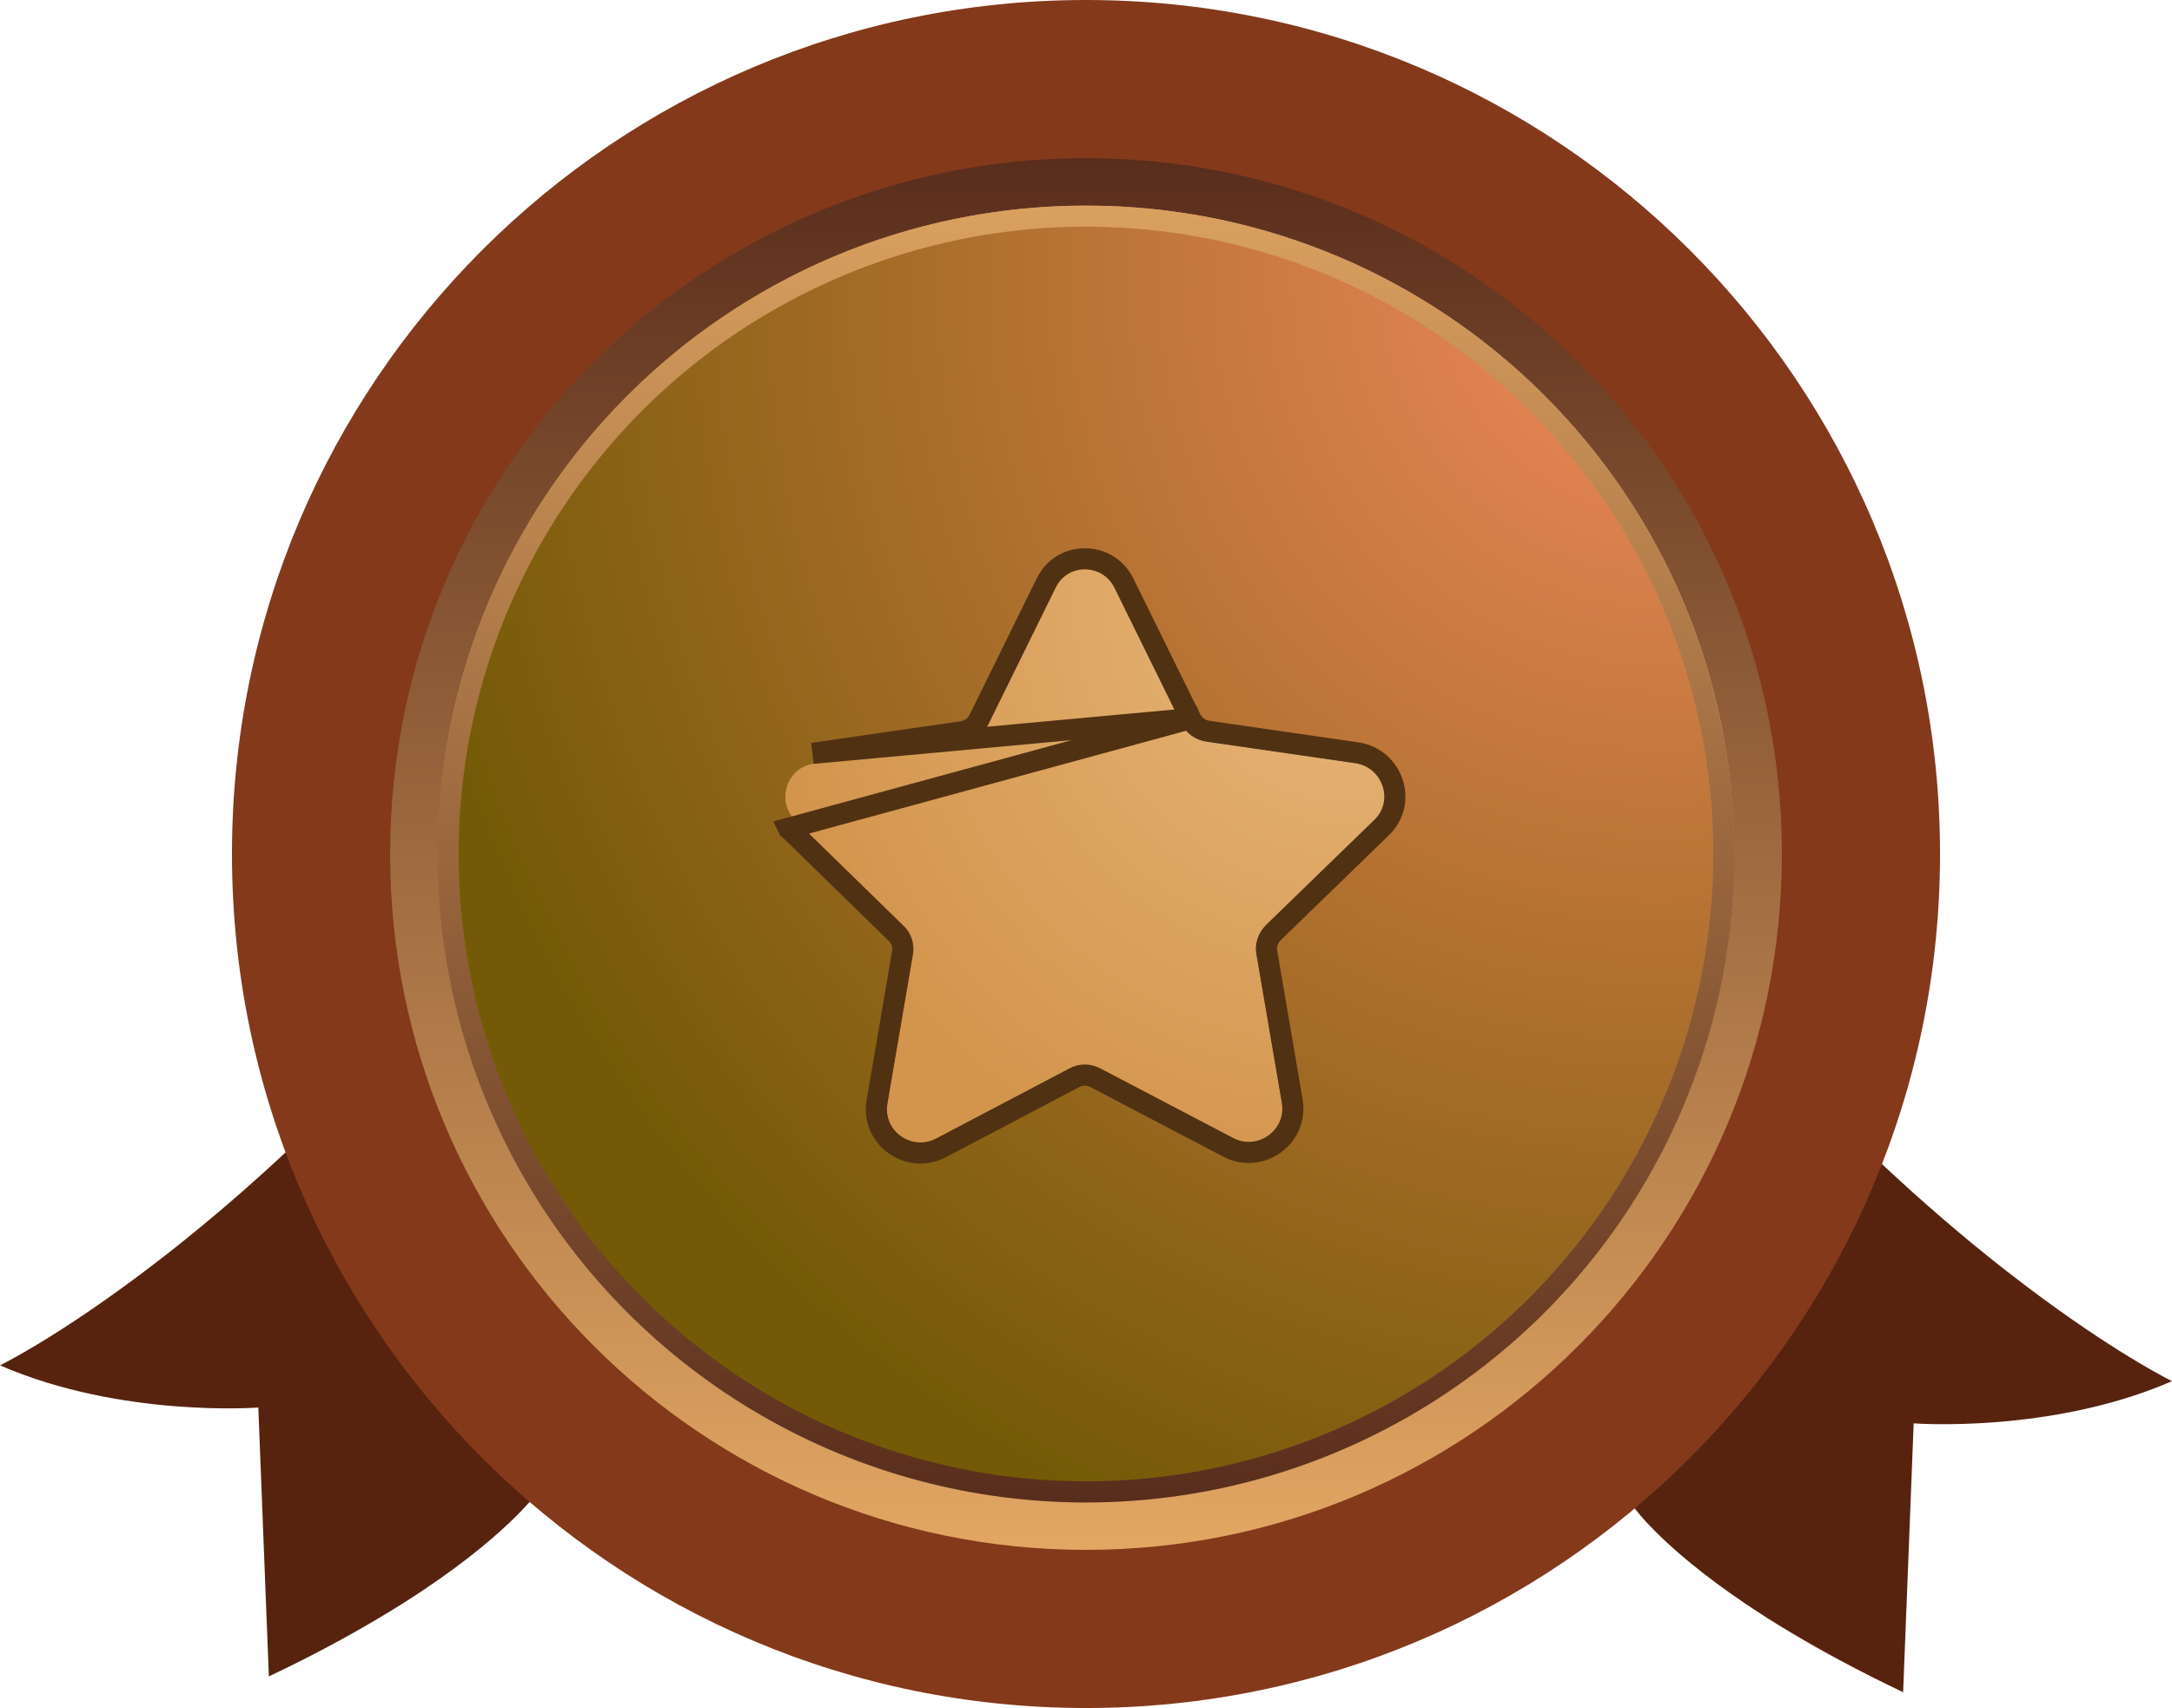 <svg width="412" height="324" viewBox="0 0 412 324" fill="none" xmlns="http://www.w3.org/2000/svg">
<path d="M310 286C310 286 316 294.68 335.11 306.86C336.54 307.76 338.04 308.69 339.62 309.63C345.62 313.22 352.67 317.04 361 321L363 270C363 270 389 272 412 262C409.35 260.68 397.93 254.53 381.51 241.8C380.04 240.67 378.51 239.47 376.97 238.22C369.71 232.38 361.62 225.35 352.97 217C340 239 310 286 310 286Z" fill="#57230F"/>
<path d="M102 283C102 283 96 291.68 76.89 303.86C75.46 304.76 73.96 305.69 72.38 306.63C66.38 310.22 59.38 314.04 51 318L49 267C49 267 23 269 0 259C2.65 257.68 14.07 251.53 30.49 238.8C31.96 237.67 33.49 236.47 35.03 235.22C42.29 229.38 50.38 222.35 59.03 214C72 236 102 283 102 283Z" fill="#57230F"/>
<path fill-rule="evenodd" clip-rule="evenodd" d="M206 324C295.47 324 368 251.47 368 162C368 72.53 295.47 0 206 0C116.53 0 44 72.53 44 162C44 251.47 116.53 324 206 324ZM206 285C273.931 285 329 229.931 329 162C329 94.069 273.931 39 206 39C138.069 39 83 94.069 83 162C83 229.931 138.069 285 206 285Z" fill="#84391B"/>
<circle cx="206" cy="162" r="123" fill="url(#paint0_radial_4635_11330)"/>
<path fill-rule="evenodd" clip-rule="evenodd" d="M206 294C278.902 294 338 234.902 338 162C338 89.098 278.902 30 206 30C133.098 30 74 89.098 74 162C74 234.902 133.098 294 206 294ZM206 285C273.931 285 329 229.931 329 162C329 94.069 273.931 39 206 39C138.069 39 83 94.069 83 162C83 229.931 138.069 285 206 285Z" fill="url(#paint1_linear_4635_11330)"/>
<path d="M211.442 111.588L224.042 137.188C224.942 139.088 226.742 140.388 228.842 140.688L257.142 144.788C262.342 145.588 264.442 151.988 260.642 155.588L240.142 175.488C238.642 176.988 237.942 179.088 238.342 181.088L243.142 209.188C244.042 214.388 238.542 218.288 233.942 215.888L208.742 202.688C206.842 201.688 204.642 201.688 202.842 202.688L177.542 215.988C172.842 218.388 167.442 214.488 168.342 209.288L173.142 181.188C173.542 179.088 172.842 176.988 171.342 175.588L150.942 155.688C147.142 151.988 149.242 145.588 154.442 144.888L182.742 140.788C184.842 140.488 186.642 139.188 187.542 137.288L200.142 111.688C202.342 106.788 209.142 106.788 211.442 111.588Z" fill="url(#paint2_linear_4635_11330)"/>
<path d="M211.442 111.588L224.042 137.188C224.942 139.088 226.742 140.388 228.842 140.688L257.142 144.788C262.342 145.588 264.442 151.988 260.642 155.588L240.142 175.488C238.642 176.988 237.942 179.088 238.342 181.088L243.142 209.188C244.042 214.388 238.542 218.288 233.942 215.888L208.742 202.688C206.842 201.688 204.642 201.688 202.842 202.688L177.542 215.988C172.842 218.388 167.442 214.488 168.342 209.288L173.142 181.188C173.542 179.088 172.842 176.988 171.342 175.588L150.942 155.688C147.142 151.988 149.242 145.588 154.442 144.888L182.742 140.788C184.842 140.488 186.642 139.188 187.542 137.288L200.142 111.688C202.342 106.788 209.142 106.788 211.442 111.588Z" fill="url(#paint3_radial_4635_11330)"/>
<path d="M225.843 136.318L225.849 136.331C226.454 137.607 227.67 138.5 229.125 138.708L229.129 138.708L257.429 142.808L257.437 142.81L257.446 142.811C264.214 143.852 267.073 152.236 262.027 157.031L241.546 176.911C240.483 177.981 240.047 179.413 240.303 180.695L240.309 180.723L240.313 180.751L245.113 208.847C246.301 215.713 239.053 220.81 233.017 217.661L233.014 217.659L207.814 204.459L207.81 204.457C206.477 203.756 204.993 203.78 203.813 204.436L203.793 204.447L203.772 204.458L178.472 217.758L178.462 217.763L178.451 217.769C172.322 220.899 165.185 215.813 166.371 208.95C166.371 208.949 166.371 208.948 166.371 208.947L171.17 180.851L171.174 180.832L171.177 180.813C171.45 179.382 170.971 177.977 169.977 177.05L169.961 177.035L169.945 177.019L149.547 157.121C149.546 157.12 149.546 157.12 149.546 157.12L149.545 157.119L225.843 136.318ZM225.843 136.318L225.836 136.304L213.245 110.723C213.244 110.72 213.242 110.717 213.241 110.714C210.225 104.439 201.263 104.379 198.333 110.834L185.747 136.404L185.741 136.418L185.734 136.431C185.13 137.707 183.914 138.6 182.459 138.808L182.455 138.808L154.164 142.907L225.843 136.318Z" stroke="#503112" stroke-width="4"/>
<circle cx="206" cy="162" r="121" stroke="url(#paint4_linear_4635_11330)" stroke-width="4"/>
<defs>
<radialGradient id="paint0_radial_4635_11330" cx="0" cy="0" r="1" gradientUnits="userSpaceOnUse" gradientTransform="translate(321.657 45.796) rotate(115.804) scale(265.698 242.946)">
<stop stop-color="#F58A5F"/>
<stop offset="1" stop-color="#745A06"/>
</radialGradient>
<linearGradient id="paint1_linear_4635_11330" x1="206" y1="30" x2="206" y2="294" gradientUnits="userSpaceOnUse">
<stop stop-color="#592D1C"/>
<stop offset="1" stop-color="#E3A763"/>
</linearGradient>
<linearGradient id="paint2_linear_4635_11330" x1="205.742" y1="109.059" x2="205.742" y2="203.658" gradientUnits="userSpaceOnUse">
<stop offset="0.082" stop-color="#EDB966"/>
<stop offset="0.226" stop-color="#DDDCD7"/>
<stop offset="0.388" stop-color="#E9B87D"/>
<stop offset="0.59" stop-color="#853A27"/>
<stop offset="1" stop-color="#D3954C"/>
</linearGradient>
<radialGradient id="paint3_radial_4635_11330" cx="0" cy="0" r="1" gradientUnits="userSpaceOnUse" gradientTransform="translate(259.193 111.003) rotate(116.802) scale(118.432 111.213)">
<stop stop-color="#E9B87D"/>
<stop offset="1" stop-color="#D3954C"/>
</radialGradient>
<linearGradient id="paint4_linear_4635_11330" x1="206" y1="38.967" x2="206" y2="284.967" gradientUnits="userSpaceOnUse">
<stop stop-color="#DAA05F"/>
<stop offset="1" stop-color="#592D1C"/>
</linearGradient>
</defs>
</svg>
